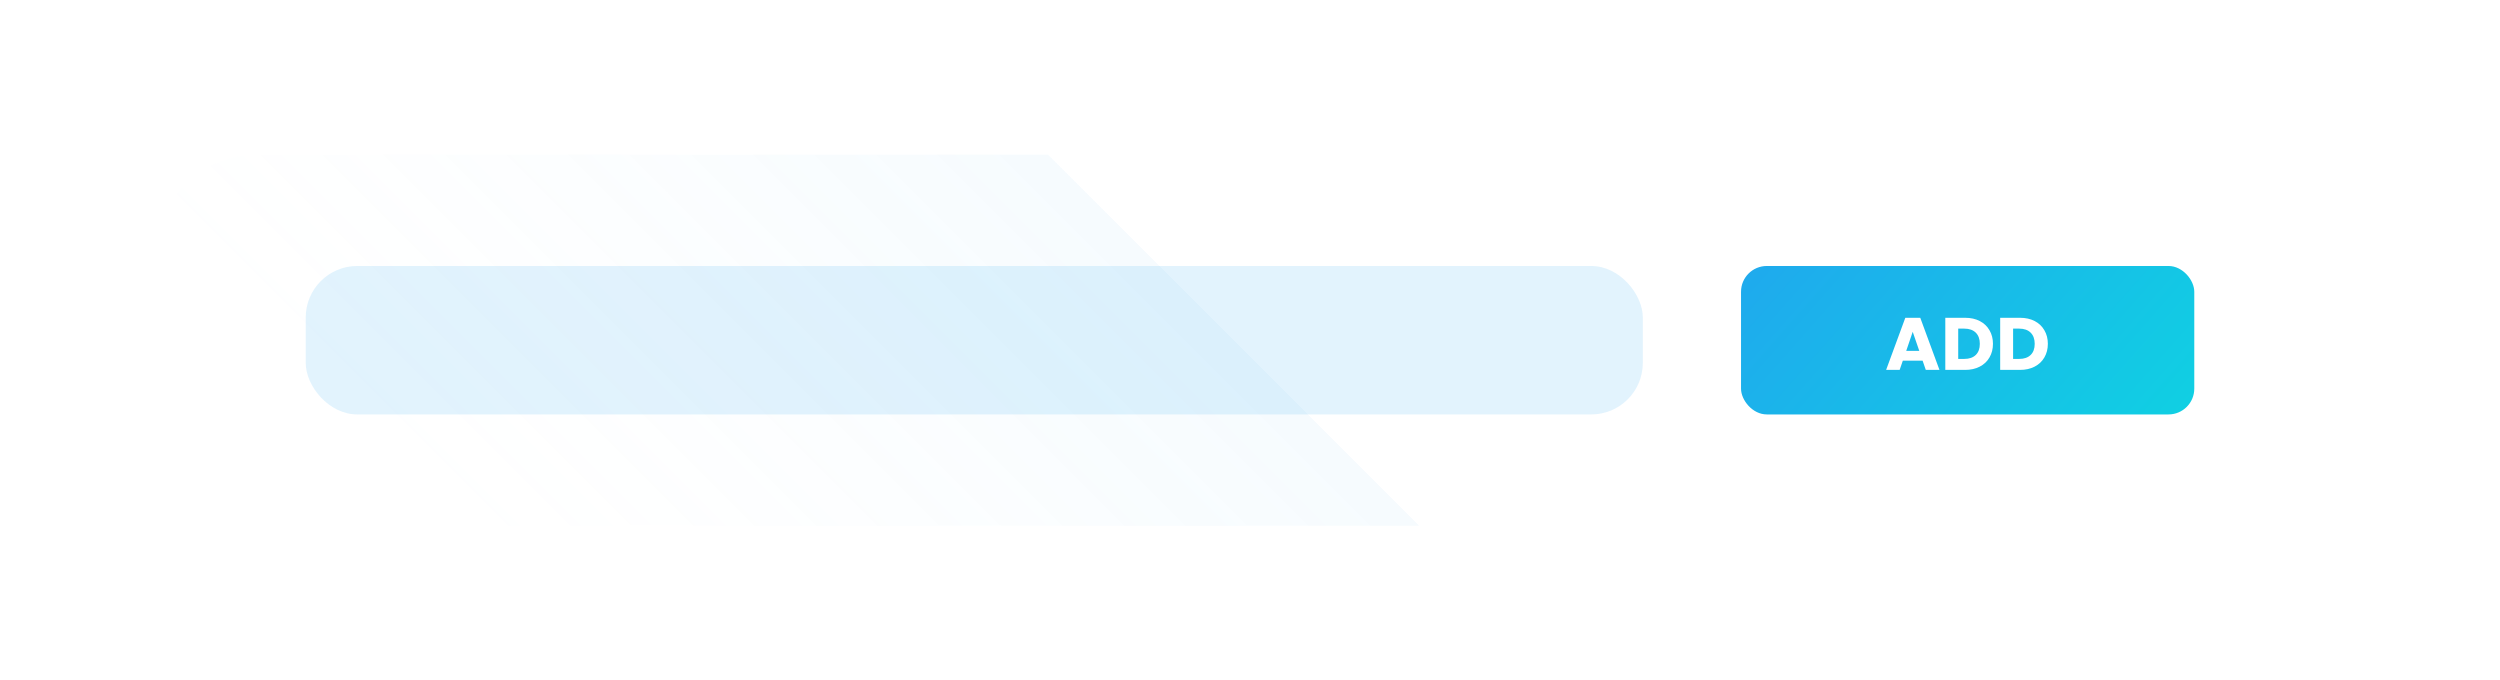 <svg width="485" height="132" viewBox="0 0 485 132" fill="none" xmlns="http://www.w3.org/2000/svg">
<g filter="url(#filter0_d_383_423)">
<g clip-path="url(#clip0_383_423)">
<rect x="30" y="15" width="425" height="72" rx="20" fill="white"/>
<rect x="59.31" y="36.6" width="259.397" height="28.8" rx="10" fill="#20A7EE" fill-opacity="0.13"/>
<rect x="337.759" y="36.6" width="87.931" height="28.8" rx="5" fill="url(#paint0_linear_383_423)"/>
<path d="M372.987 54.975H369.147L368.531 56.76H365.908L369.63 46.651H372.532L376.255 56.76H373.602L372.987 54.975ZM372.342 53.074L371.067 49.373L369.806 53.074H372.342Z" fill="white"/>
<path d="M381.242 46.651C382.326 46.651 383.274 46.863 384.085 47.285C384.896 47.707 385.521 48.303 385.961 49.071C386.41 49.829 386.635 50.707 386.635 51.706C386.635 52.695 386.41 53.573 385.961 54.341C385.521 55.109 384.891 55.704 384.07 56.127C383.259 56.549 382.317 56.76 381.242 56.76H377.388V46.651H381.242ZM381.081 54.629C382.028 54.629 382.766 54.375 383.294 53.866C383.821 53.357 384.085 52.637 384.085 51.706C384.085 50.775 383.821 50.05 383.294 49.531C382.766 49.013 382.028 48.754 381.081 48.754H379.894V54.629H381.081Z" fill="white"/>
<path d="M391.89 46.651C392.974 46.651 393.922 46.863 394.733 47.285C395.544 47.707 396.169 48.303 396.609 49.071C397.058 49.829 397.283 50.707 397.283 51.706C397.283 52.695 397.058 53.573 396.609 54.341C396.169 55.109 395.539 55.704 394.718 56.127C393.907 56.549 392.964 56.76 391.89 56.76H388.035V46.651H391.89ZM391.729 54.629C392.676 54.629 393.414 54.375 393.941 53.866C394.469 53.357 394.733 52.637 394.733 51.706C394.733 50.775 394.469 50.05 393.941 49.531C393.414 49.013 392.676 48.754 391.729 48.754H390.541V54.629H391.729Z" fill="white"/>
<rect x="102.321" y="-86" width="374" height="129.147" transform="rotate(45 102.321 -86)" fill="url(#paint1_linear_383_423)"/>
</g>
</g>
<defs>
<filter id="filter0_d_383_423" x="0" y="0" width="485" height="132" filterUnits="userSpaceOnUse" color-interpolation-filters="sRGB">
<feFlood flood-opacity="0" result="BackgroundImageFix"/>
<feColorMatrix in="SourceAlpha" type="matrix" values="0 0 0 0 0 0 0 0 0 0 0 0 0 0 0 0 0 0 127 0" result="hardAlpha"/>
<feOffset dy="15"/>
<feGaussianBlur stdDeviation="15"/>
<feComposite in2="hardAlpha" operator="out"/>
<feColorMatrix type="matrix" values="0 0 0 0 0.458 0 0 0 0 0.64 0 0 0 0 0.808 0 0 0 0.16 0"/>
<feBlend mode="normal" in2="BackgroundImageFix" result="effect1_dropShadow_383_423"/>
<feBlend mode="normal" in="SourceGraphic" in2="effect1_dropShadow_383_423" result="shape"/>
</filter>
<linearGradient id="paint0_linear_383_423" x1="332.61" y1="34.8" x2="408.325" y2="101.586" gradientUnits="userSpaceOnUse">
<stop stop-color="#20A7EE"/>
<stop offset="1" stop-color="#0ED5E1"/>
</linearGradient>
<linearGradient id="paint1_linear_383_423" x1="289.321" y1="-86" x2="289.321" y2="43.147" gradientUnits="userSpaceOnUse">
<stop stop-color="#60BEEE" stop-opacity="0.06"/>
<stop offset="1" stop-color="#BBE8FF" stop-opacity="0"/>
</linearGradient>
<clipPath id="clip0_383_423">
<rect x="30" y="15" width="425" height="72" rx="20" fill="white"/>
</clipPath>
</defs>
</svg>
